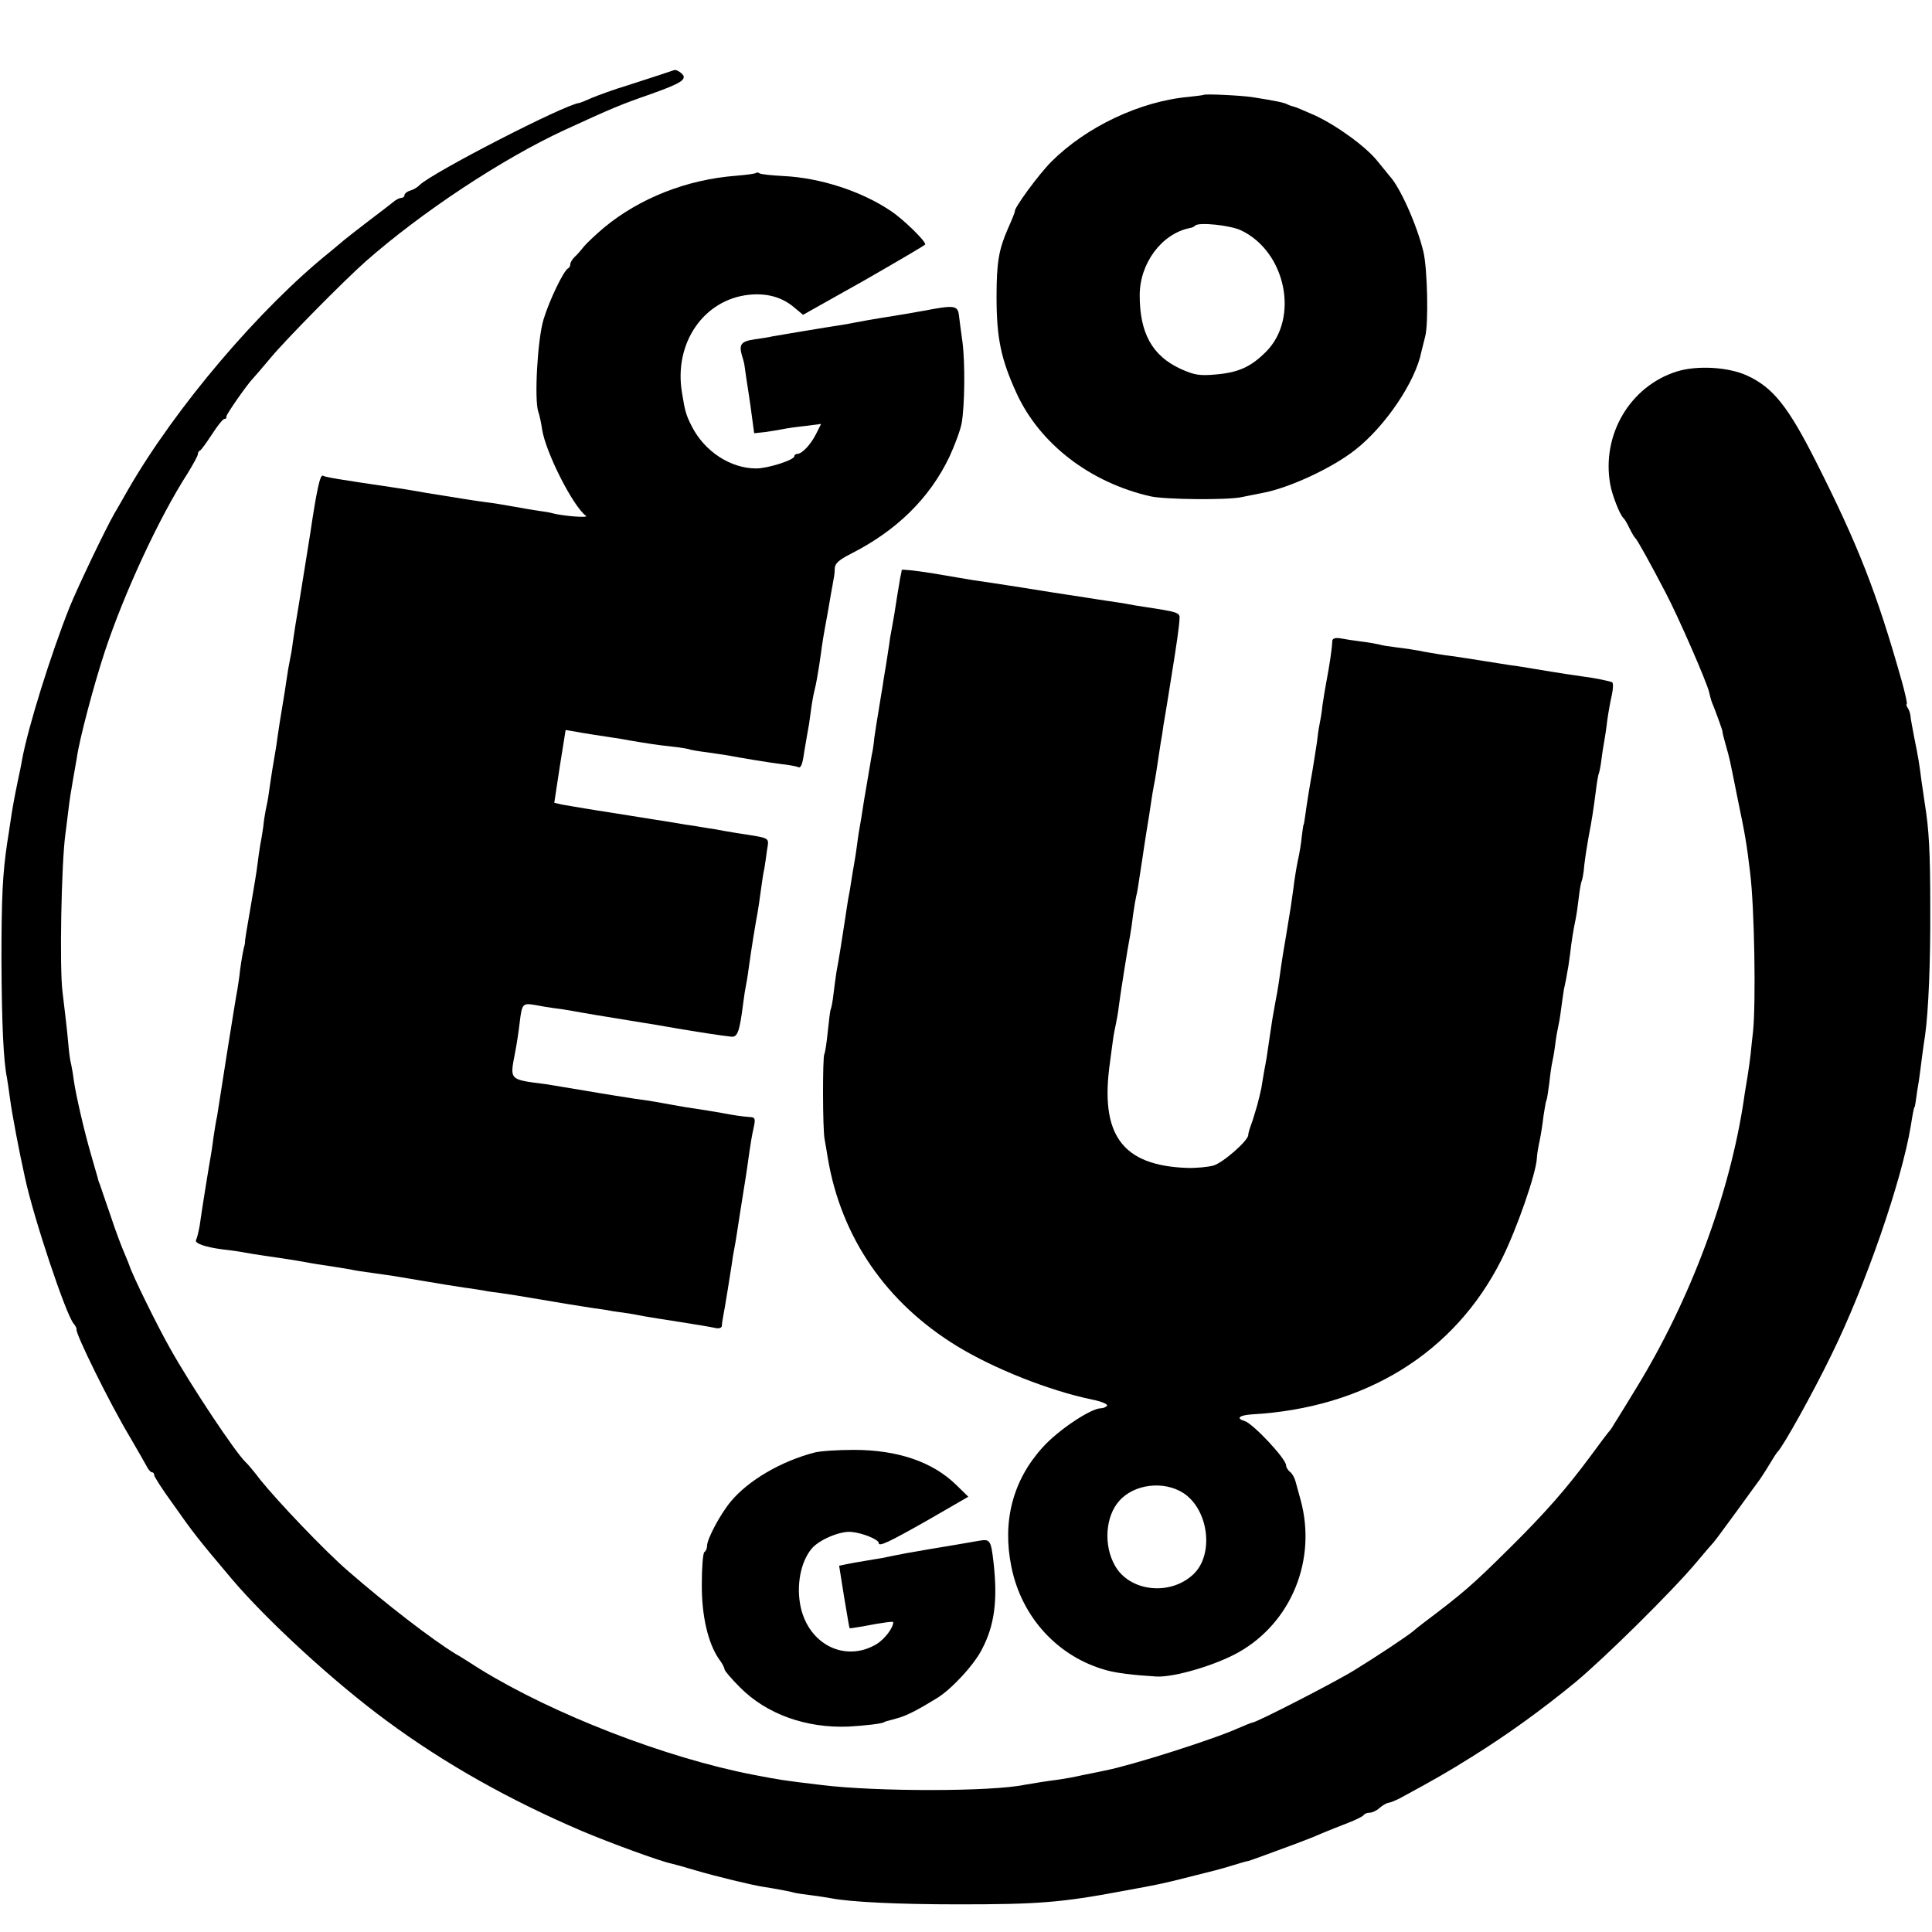 <?xml version="1.0" standalone="no"?>
<!DOCTYPE svg PUBLIC "-//W3C//DTD SVG 20010904//EN"
 "http://www.w3.org/TR/2001/REC-SVG-20010904/DTD/svg10.dtd">
<svg version="1.0" xmlns="http://www.w3.org/2000/svg"
 width="664pt" height="664pt" viewBox="0 0 664 664"
 preserveAspectRatio="xMidYMid meet">
<g transform="translate(0,664) scale(0.1,-0.1)"
fill="#000000" stroke="none">
<path d="M2275 6385 c-22 -7 -76 -25 -120 -39 -44 -13 -98 -33 -120 -42 -22
-10 -42 -18 -45 -18 -51 -6 -504 -239 -548 -282 -6 -7 -21 -16 -32 -19 -11 -3
-20 -11 -20 -16 0 -5 -5 -9 -10 -9 -6 0 -16 -5 -23 -10 -7 -6 -46 -36 -87 -67
-41 -31 -80 -62 -86 -67 -7 -6 -29 -24 -49 -41 -242 -194 -533 -536 -696 -820
-19 -33 -39 -69 -46 -80 -31 -54 -126 -253 -154 -322 -64 -161 -142 -410 -163
-523 -2 -14 -9 -47 -15 -75 -12 -58 -19 -96 -26 -145 -3 -19 -7 -48 -10 -65
-16 -107 -20 -187 -20 -405 1 -220 7 -347 19 -405 2 -11 7 -45 11 -75 6 -46
31 -179 51 -268 29 -136 140 -469 167 -501 7 -8 11 -17 10 -20 -4 -14 114
-254 183 -369 27 -46 53 -92 59 -103 5 -10 13 -19 17 -19 5 0 8 -4 8 -10 0 -5
28 -49 63 -97 74 -105 85 -119 203 -259 122 -144 354 -357 534 -489 199 -147
422 -272 670 -378 97 -41 269 -104 308 -112 9 -2 46 -12 82 -23 67 -20 199
-52 235 -57 32 -5 89 -15 105 -20 8 -2 35 -6 60 -9 25 -3 54 -8 66 -10 67 -13
229 -21 439 -21 272 0 352 6 565 46 130 24 127 23 230 49 100 25 93 23 150 40
25 8 47 14 50 14 5 1 55 19 160 58 30 11 73 28 95 38 22 9 62 25 88 35 26 10
50 22 53 26 3 5 12 9 21 9 9 0 24 7 34 16 9 8 23 17 31 18 7 1 24 8 38 15 124
67 167 92 250 144 122 76 242 163 355 256 101 84 333 313 415 411 30 36 57 67
60 70 3 3 38 50 78 105 40 55 76 105 80 110 4 6 19 28 32 50 13 22 26 42 29
45 18 16 123 205 186 335 117 238 241 597 272 785 7 44 11 65 13 65 1 0 3 12
5 26 2 15 6 44 10 65 3 22 8 59 11 84 3 25 8 56 10 70 12 85 19 253 18 440 0
190 -4 268 -19 360 -2 14 -7 48 -11 75 -8 62 -10 76 -25 150 -6 33 -13 67 -13
75 -1 9 -5 21 -10 28 -4 6 -5 12 -3 12 3 0 -5 37 -18 83 -85 301 -150 466
-294 751 -95 188 -147 254 -236 295 -65 30 -173 36 -243 14 -160 -51 -258
-217 -228 -387 6 -36 33 -105 45 -116 4 -3 13 -18 21 -35 8 -16 17 -32 21 -35
7 -7 52 -88 103 -186 43 -81 144 -313 150 -343 2 -9 6 -25 10 -36 5 -11 15
-38 23 -60 8 -22 14 -40 13 -40 -1 0 4 -20 11 -45 15 -53 11 -36 42 -190 25
-120 30 -149 42 -250 15 -120 20 -447 10 -545 -3 -22 -6 -56 -8 -75 -2 -19 -7
-55 -11 -80 -4 -25 -10 -58 -12 -75 -48 -326 -183 -690 -370 -995 -35 -58 -70
-114 -77 -125 -6 -11 -14 -22 -17 -25 -3 -3 -32 -41 -64 -85 -83 -112 -155
-194 -272 -310 -136 -135 -163 -158 -302 -263 -12 -9 -28 -22 -35 -28 -20 -17
-127 -88 -202 -134 -66 -41 -337 -180 -350 -180 -3 0 -25 -9 -48 -19 -86 -39
-370 -129 -459 -146 -13 -3 -48 -10 -78 -16 -30 -7 -66 -13 -80 -15 -33 -4
-90 -13 -118 -18 -114 -24 -511 -24 -697 -1 -135 16 -145 18 -234 35 -302 58
-689 208 -942 364 -36 23 -72 46 -82 51 -82 50 -240 172 -370 285 -79 68 -242
239 -303 315 -21 28 -44 55 -50 60 -35 33 -188 263 -259 390 -47 83 -131 255
-140 285 -1 3 -8 21 -17 42 -9 20 -31 78 -48 130 -18 51 -34 100 -37 108 -4 8
-7 20 -8 25 -2 6 -12 42 -23 80 -22 75 -51 201 -58 250 -2 17 -6 41 -9 55 -4
14 -8 45 -10 70 -4 48 -13 122 -20 180 -11 81 -4 448 10 545 2 17 7 53 10 80
3 28 10 73 15 100 5 28 11 64 14 80 8 61 59 253 96 365 66 200 187 462 286
615 18 30 34 58 34 64 0 5 3 11 8 13 4 2 22 27 41 56 18 28 37 52 42 52 5 0 8
3 7 8 -2 6 73 113 92 132 3 3 30 34 60 70 54 65 251 264 325 330 194 171 471
354 685 453 163 75 194 88 295 123 92 33 115 45 115 60 0 9 -25 27 -33 23 -1
0 -20 -7 -42 -14z"/>
<path d="M4137 6314 c-1 -1 -24 -4 -52 -7 -167 -15 -352 -103 -472 -223 -43
-43 -131 -163 -125 -171 0 -2 -10 -28 -24 -59 -31 -71 -39 -115 -39 -234 0
-142 15 -214 69 -332 80 -174 253 -307 461 -354 52 -11 258 -13 310 -3 28 6
61 12 75 15 91 17 240 86 319 149 103 81 206 234 226 336 2 9 8 33 13 52 12
42 8 234 -6 292 -22 91 -80 222 -117 261 -5 6 -23 28 -39 48 -39 50 -139 123
-216 159 -36 16 -69 30 -75 31 -5 1 -14 4 -20 7 -10 6 -38 12 -120 25 -39 6
-163 12 -168 8z m129 -466 c154 -74 200 -302 85 -417 -52 -52 -94 -71 -172
-78 -57 -5 -74 -2 -121 19 -98 45 -141 123 -141 253 0 110 75 211 171 231 8 1
17 5 20 9 13 12 121 1 158 -17z"/>
<path d="M2599 6046 c-2 -3 -33 -7 -69 -10 -170 -13 -332 -77 -455 -179 -27
-23 -58 -52 -68 -64 -10 -13 -25 -30 -33 -37 -8 -8 -14 -19 -14 -24 0 -6 -3
-12 -7 -14 -15 -6 -65 -110 -85 -176 -21 -70 -32 -276 -18 -317 4 -11 10 -38
13 -60 12 -79 106 -265 151 -298 11 -8 -83 0 -115 9 -10 3 -30 6 -45 8 -16 2
-56 9 -89 15 -33 6 -76 13 -95 15 -45 6 -93 14 -205 32 -49 9 -101 17 -115 19
-183 27 -232 35 -240 40 -10 6 -22 -52 -44 -200 -10 -63 -47 -294 -51 -315 -2
-14 -6 -41 -9 -60 -2 -19 -7 -46 -10 -60 -3 -14 -8 -43 -11 -65 -3 -22 -10
-65 -15 -95 -5 -30 -12 -73 -15 -95 -3 -23 -7 -50 -9 -60 -4 -21 -15 -89 -22
-140 -2 -16 -7 -43 -11 -60 -3 -16 -7 -41 -8 -55 -2 -14 -6 -41 -10 -60 -3
-19 -8 -51 -10 -70 -2 -19 -13 -86 -24 -149 -11 -62 -20 -116 -19 -120 0 -3
-1 -8 -2 -11 -3 -10 -10 -46 -15 -85 -2 -22 -7 -51 -9 -65 -3 -14 -19 -113
-36 -220 -17 -108 -32 -205 -34 -217 -3 -12 -8 -43 -12 -70 -3 -26 -8 -57 -10
-68 -4 -21 -29 -174 -38 -239 -4 -21 -9 -42 -12 -47 -7 -12 30 -25 91 -33 28
-3 62 -8 77 -11 16 -3 40 -7 55 -9 89 -13 121 -18 143 -22 30 -6 63 -11 110
-18 19 -3 44 -7 55 -9 11 -3 45 -8 75 -12 30 -4 62 -9 70 -10 8 -1 35 -6 60
-10 25 -4 52 -9 60 -10 29 -5 95 -16 130 -21 19 -2 46 -7 60 -9 14 -3 41 -7
60 -9 35 -5 54 -8 160 -26 59 -10 89 -15 160 -26 25 -3 56 -8 70 -11 14 -2 36
-5 50 -7 14 -2 39 -7 55 -10 17 -3 73 -12 125 -20 52 -8 105 -17 118 -20 13
-3 22 0 23 7 0 7 2 20 4 30 6 30 25 149 30 182 2 17 6 41 9 55 3 14 7 41 10
60 3 19 12 79 21 134 9 54 18 117 21 140 3 22 9 58 14 79 7 33 6 37 -14 38
-28 2 -54 6 -96 14 -33 6 -53 9 -125 20 -28 5 -42 7 -107 19 -13 2 -43 7 -68
10 -25 4 -97 15 -160 26 -63 11 -129 21 -145 24 -126 16 -123 13 -105 107 6
30 13 77 16 104 8 66 10 68 53 61 20 -4 50 -9 66 -11 17 -2 44 -6 60 -9 25 -5
121 -21 245 -41 14 -2 68 -11 119 -20 90 -15 141 -23 185 -28 21 -2 28 19 40
113 3 25 8 56 11 70 3 14 7 43 10 65 6 45 23 150 29 180 2 11 7 45 11 75 4 30
9 64 12 75 2 11 6 39 9 62 7 46 15 41 -91 58 -16 2 -41 7 -55 9 -14 3 -43 8
-65 11 -22 4 -53 9 -70 11 -44 8 -55 9 -110 18 -27 4 -61 10 -75 12 -14 2 -68
11 -120 19 -52 8 -106 18 -120 20 l-25 6 19 125 20 125 31 -5 c30 -6 72 -12
130 -21 17 -2 44 -7 60 -10 54 -9 89 -15 145 -21 30 -3 58 -8 61 -10 3 -1 28
-6 55 -9 27 -4 60 -9 74 -11 54 -10 137 -24 185 -30 28 -3 53 -8 57 -10 10 -6
16 7 22 52 4 22 9 51 11 64 3 14 8 45 11 70 3 25 9 61 14 80 5 19 11 55 15 80
4 25 8 56 10 70 2 14 6 39 9 55 6 32 15 82 23 130 3 17 7 37 8 45 2 8 4 25 4
37 1 17 15 29 54 49 160 81 272 192 340 334 19 41 38 93 42 115 11 60 12 210
3 279 -5 33 -10 75 -12 91 -4 36 -16 37 -121 17 -38 -7 -86 -15 -105 -18 -19
-3 -57 -9 -85 -14 -27 -5 -61 -11 -75 -14 -44 -7 -114 -18 -130 -21 -8 -1 -35
-6 -60 -10 -25 -4 -54 -9 -65 -11 -11 -3 -38 -7 -60 -10 -48 -7 -56 -17 -45
-56 5 -15 9 -32 9 -36 1 -8 11 -77 16 -107 2 -11 6 -43 10 -72 l7 -52 37 4
c20 3 47 7 61 10 14 3 49 8 78 11 l54 7 -17 -34 c-19 -38 -49 -69 -65 -69 -5
0 -10 -4 -10 -8 0 -13 -91 -42 -131 -42 -88 0 -177 58 -221 144 -20 39 -24 53
-34 116 -29 171 75 321 231 337 61 6 113 -8 155 -44 l30 -25 210 118 c115 66
209 121 210 124 1 12 -78 89 -120 116 -100 67 -241 113 -368 119 -40 2 -76 6
-81 9 -4 3 -10 4 -12 2z"/>
<path d="M3099 4681 c0 -3 -2 -15 -5 -26 -2 -11 -6 -38 -10 -60 -10 -64 -12
-78 -19 -115 -4 -19 -8 -44 -9 -55 -2 -11 -6 -40 -10 -65 -4 -25 -10 -58 -12
-75 -3 -16 -9 -55 -14 -85 -5 -30 -12 -73 -15 -95 -2 -22 -6 -49 -9 -60 -2
-11 -7 -40 -11 -65 -4 -25 -9 -54 -11 -65 -2 -10 -6 -35 -9 -55 -3 -20 -7 -45
-9 -55 -2 -11 -7 -40 -10 -65 -3 -25 -8 -55 -10 -66 -2 -12 -7 -39 -10 -60 -3
-22 -8 -50 -11 -64 -2 -14 -7 -43 -10 -65 -8 -54 -24 -155 -30 -184 -2 -14 -7
-47 -10 -74 -3 -28 -8 -53 -10 -56 -2 -4 -6 -38 -10 -76 -4 -39 -9 -73 -12
-78 -6 -10 -6 -256 1 -292 3 -16 8 -46 11 -65 46 -273 201 -498 445 -647 128
-78 318 -153 463 -183 31 -6 55 -16 52 -21 -4 -5 -13 -9 -21 -9 -35 0 -149
-76 -202 -136 -101 -112 -138 -253 -106 -409 35 -174 161 -311 329 -356 33 -9
87 -16 170 -21 61 -3 204 39 283 84 181 103 268 318 212 523 -6 22 -14 50 -17
62 -3 12 -11 28 -19 34 -8 6 -14 17 -14 23 0 22 -112 142 -142 152 -31 9 -20
20 25 23 390 22 696 211 857 531 53 105 120 299 122 350 0 8 4 34 9 57 5 23
11 63 14 89 4 26 8 50 10 53 2 3 6 31 10 61 3 30 8 62 10 70 2 8 7 35 10 60 3
25 8 52 10 60 2 8 7 35 10 60 3 25 8 56 10 70 3 14 8 36 10 50 3 14 8 45 11
70 6 53 12 86 19 120 3 14 8 48 11 75 3 28 8 53 10 57 2 3 7 28 9 55 3 26 10
71 15 98 11 57 16 89 25 159 3 27 8 52 9 55 2 3 7 26 10 51 3 25 8 54 10 65 2
11 7 43 10 70 4 28 11 67 16 88 4 20 5 39 1 42 -8 4 -60 15 -101 20 -28 4 -77
11 -160 25 -30 5 -71 12 -90 14 -19 3 -62 10 -95 15 -33 5 -80 13 -105 16 -25
3 -67 10 -95 15 -27 6 -70 12 -95 15 -25 3 -52 7 -60 10 -8 2 -35 7 -60 10
-25 3 -57 8 -72 11 -18 3 -28 0 -29 -8 -1 -28 -10 -86 -19 -133 -5 -27 -12
-68 -15 -90 -2 -22 -7 -51 -10 -65 -3 -14 -7 -42 -9 -62 -3 -21 -10 -63 -15
-95 -11 -61 -20 -118 -26 -162 -2 -14 -4 -26 -5 -26 -1 0 -3 -18 -6 -40 -2
-22 -8 -60 -14 -85 -5 -25 -12 -68 -15 -95 -7 -52 -9 -65 -24 -155 -9 -52 -14
-81 -26 -167 -3 -21 -8 -49 -11 -63 -10 -54 -12 -67 -19 -115 -11 -78 -13 -88
-20 -125 -3 -19 -8 -46 -10 -60 -3 -14 -9 -40 -14 -58 -5 -18 -11 -36 -12 -40
-1 -4 -5 -17 -10 -30 -5 -13 -9 -28 -9 -33 0 -19 -86 -95 -120 -105 -19 -5
-60 -9 -90 -8 -224 8 -301 114 -265 364 3 25 8 59 10 75 2 17 7 41 10 55 3 14
8 41 10 60 4 34 31 205 39 245 2 11 7 43 10 70 4 28 9 57 11 65 4 14 6 31 21
128 3 20 9 62 14 92 5 30 12 73 15 95 3 22 8 52 11 67 5 24 8 45 19 118 2 14
6 39 9 55 2 17 7 48 11 70 4 22 13 81 21 130 18 111 27 174 28 200 1 20 -8 22
-119 39 -22 3 -51 8 -65 11 -13 2 -42 7 -65 10 -22 3 -51 8 -65 10 -14 2 -43
7 -65 10 -22 3 -96 15 -165 26 -69 11 -143 22 -165 25 -22 4 -86 14 -142 24
-57 9 -103 14 -104 11z m969 -3173 c87 -58 105 -212 33 -279 -80 -75 -219 -59
-269 30 -40 70 -33 170 15 223 51 58 154 70 221 26z"/>
<path d="M2800 1648 c-116 -30 -228 -96 -288 -168 -36 -43 -82 -129 -82 -153
0 -9 -4 -18 -9 -21 -5 -3 -9 -52 -9 -109 -1 -109 21 -204 59 -259 11 -14 19
-30 19 -35 0 -5 24 -33 53 -62 91 -92 227 -141 373 -135 55 3 116 10 122 15 1
1 5 2 10 4 4 1 21 5 37 10 30 8 69 28 134 68 50 30 129 115 156 169 43 82 54
167 40 295 -9 79 -12 84 -48 78 -18 -3 -57 -10 -87 -15 -30 -5 -71 -12 -90
-15 -59 -10 -82 -14 -160 -30 -14 -2 -41 -7 -60 -10 -19 -3 -47 -8 -61 -11
l-25 -5 17 -107 c10 -59 18 -108 19 -108 0 -1 19 2 43 6 72 14 107 18 107 15
0 -20 -30 -59 -58 -76 -107 -63 -231 -2 -260 127 -16 73 -1 156 38 202 25 30
98 61 136 57 37 -3 94 -26 94 -38 0 -14 34 2 173 81 l135 78 -42 41 c-81 79
-201 120 -352 120 -54 0 -115 -4 -134 -9z"/>
</g>
</svg>

